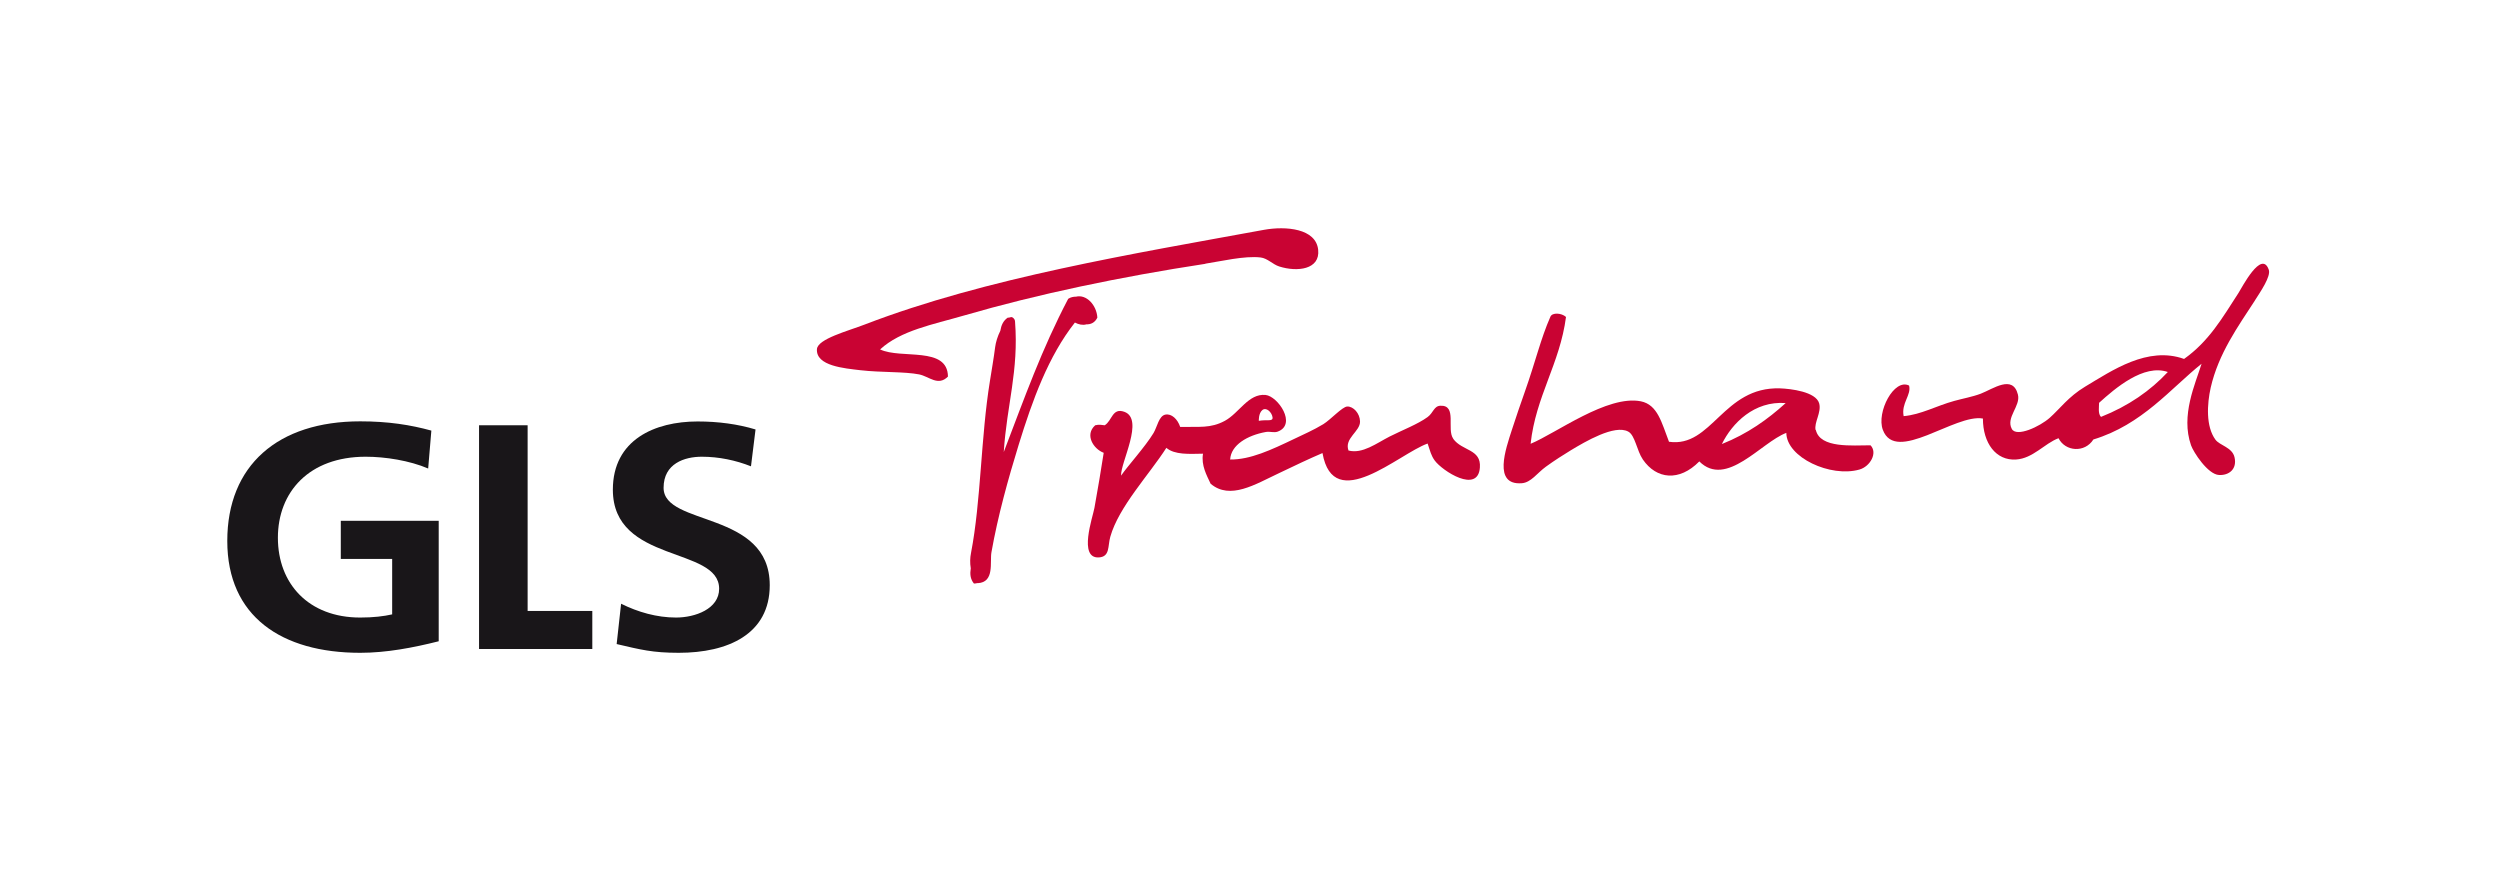 <?xml version="1.0" encoding="UTF-8"?><svg id="Ebene_1" xmlns="http://www.w3.org/2000/svg" viewBox="0 0 197.11 69.47"><defs><style>.cls-1{fill:#191619;}.cls-2{fill:#c90333;}</style></defs><g><g><path class="cls-2" d="M85.64,25.57c.36,.02,.69-.13,.88-.53-.06-.99-.86-1.85-1.68-1.65-.21,0-.42,.04-.62,.17-2.1,4.01-3.41,7.72-5.08,12.08,.24-3.73,1.19-6.38,.89-10.28,0-.1-.05-.28-.26-.36-.1-.01-.29,.09-.29,.03-.38,.24-.54,.62-.61,1.05-.22,.44-.36,.91-.41,1.3-.11,.87-.27,1.77-.41,2.66-.72,4.43-.7,9.45-1.49,13.55-.08,.39-.09,.81-.02,1.22-.07,.42-.05,.84,.25,1.2,.1,0,.2-.02,.28-.04,0,0,0,0,.01,.01,1.36-.06,.95-1.67,1.09-2.44,.51-2.88,1.32-5.78,2.14-8.45,1.1-3.57,2.35-7.01,4.44-9.66,.3,.16,.61,.22,.88,.15"/><path class="cls-2" d="M95.03,20.79c1.19-.18,3.1-.64,4.36-.49,.54,.06,.96,.55,1.47,.71,1.41,.45,3.23,.25,3.07-1.31-.17-1.69-2.55-1.89-4.27-1.58-10.2,1.87-21.94,3.79-31.49,7.47-1.29,.5-3.71,1.13-3.76,1.94-.09,1.33,2.18,1.51,3.43,1.66,1.66,.19,3.46,.1,4.63,.33,.79,.16,1.49,.96,2.27,.17-.03-2.42-3.69-1.35-5.35-2.14,1.63-1.5,4.16-1.96,6.6-2.67,5.81-1.69,12.37-3.06,19.05-4.08"/><path class="cls-2" d="M135.76,35.01c.8-1.64,2.55-3.42,5.03-3.23-1.41,1.28-3,2.42-5.03,3.23m7.39-1.1c-.14-.59,.48-1.4,.28-2.11-.26-.92-2.25-1.15-3.08-1.18-4.5-.15-5.37,4.7-8.76,4.21-.58-1.5-.89-2.92-2.22-3.19-2.64-.52-6.68,2.52-8.69,3.35,.4-3.73,2.31-6.32,2.79-10-.35-.32-1.08-.37-1.23-.02-.77,1.75-1.16,3.5-2.02,5.93-.33,.94-.69,1.97-1.01,2.97-.49,1.52-1.52,4.4,.77,4.23,.73-.05,1.21-.8,1.9-1.3,.63-.46,1.41-.96,1.99-1.31,1.1-.66,3.44-2.05,4.51-1.46,.54,.29,.67,1.5,1.15,2.2,1.07,1.56,2.87,1.76,4.45,.15,2.13,2.12,4.87-1.5,6.86-2.25,.02,1.94,3.49,3.54,5.77,2.89,.84-.24,1.45-1.31,.87-1.91-1.42,0-3.97,.25-4.31-1.2"/><path class="cls-2" d="M165.65,32.87c-.25-.25-.15-.79-.15-1.11,1.26-1.14,3.52-3.09,5.42-2.43-1.37,1.47-3.1,2.68-5.27,3.54m12.14-9.19c.44-.69,1.27-1.89,1.09-2.41-.57-1.63-2.13,1.43-2.39,1.83-1.28,1.98-2.33,3.81-4.29,5.2-2.87-1.03-5.67,.91-7.81,2.19-1.31,.79-1.98,1.74-2.78,2.45-.79,.7-2.62,1.55-2.99,.88-.49-.91,.71-1.8,.48-2.71-.4-1.6-1.95-.45-2.93-.07-.66,.25-1.45,.39-2.09,.57-1.42,.39-2.62,1.08-3.99,1.2-.2-1.03,.62-1.66,.43-2.41-1.18-.6-2.59,2.1-2.07,3.49,1.01,2.71,5.7-1.29,7.89-.89,0,1.94,1.03,3.33,2.61,3.23,1.33-.08,2.24-1.26,3.35-1.68,.54,1.06,2.07,1.17,2.75,.1,3.85-1.17,6.08-4.01,8.53-5.97-.49,1.59-1.66,4.07-.83,6.43,.19,.54,1.32,2.3,2.21,2.34,.78,.04,1.43-.46,1.22-1.39-.18-.8-1.17-.93-1.51-1.4-.76-1.04-.66-2.8-.37-4.1,.62-2.7,2.15-4.81,3.5-6.89"/></g><path class="cls-2" d="M99.53,32.33c.31-.25,.74,.17,.8,.56,.06,.38-.42,.17-1.08,.29,0,0-.03-.6,.28-.85m15.05,2.26c-.54-.75,.33-2.66-1.01-2.6-.52,.02-.55,.55-1.01,.89-.78,.57-1.97,1.02-3,1.54-1.02,.52-2.14,1.39-3.24,1.1-.35-.97,.93-1.5,.91-2.29-.01-.64-.53-1.2-1.01-1.18-.39,.02-1.29,1.02-1.88,1.39-.79,.48-1.59,.82-2.29,1.16-1.82,.87-3.48,1.65-5.06,1.63,.06-1.15,1.37-1.91,2.81-2.17,.34-.06,.64,.08,.94-.03,1.53-.57,.02-2.79-.96-2.89-1.35-.13-2.07,1.42-3.21,2.04-1.13,.61-2.02,.45-3.52,.48-.2-.61-.68-1.07-1.17-.97-.51,.1-.64,.96-.93,1.45-.66,1.09-2.05,2.61-2.56,3.36-.05-1.04,1.85-4.45,.26-5.03-.96-.35-.96,.7-1.55,1.06-.23-.02-.44-.08-.75,0-.85,.75-.14,1.87,.67,2.17-.23,1.49-.43,2.65-.73,4.34-.14,.76-1.28,3.99,.34,3.91,.9-.05,.7-.89,.91-1.63,.67-2.37,3.06-4.89,4.42-7.01,.66,.56,1.79,.48,2.89,.46-.16,.92,.3,1.72,.6,2.37,1.53,1.3,3.51,.05,5.36-.82,1.23-.59,2.45-1.17,3.46-1.6,.87,4.9,6.04,.04,8.29-.75,.21,.62,.27,.94,.56,1.34,.6,.82,3.41,2.64,3.56,.55,.11-1.47-1.4-1.29-2.1-2.26"/></g><g><path class="cls-1" d="M33.76,36.94c-1.47-.63-3.39-.93-4.93-.93-4.46,0-6.92,2.78-6.92,6.39s2.41,6.29,6.49,6.29c1.04,0,1.86-.1,2.52-.25v-4.37h-4.05v-3.01h7.72v9.5c-2.02,.51-4.13,.91-6.19,.91-6.19,0-10.48-2.86-10.48-8.82s3.99-9.43,10.48-9.43c2.22,0,3.97,.28,5.61,.73l-.25,2.98Z"/><polygon class="cls-1" points="37.77 33.53 41.6 33.53 41.6 48.17 46.7 48.17 46.7 51.17 37.77 51.17 37.77 33.53"/><path class="cls-1" d="M59.22,36.77c-1.21-.48-2.54-.76-3.89-.76s-3.01,.53-3.01,2.45c0,3.06,8.37,1.77,8.37,7.68,0,3.87-3.31,5.33-7.17,5.33-2.08,0-3.01-.25-4.9-.69l.35-3.18c1.32,.66,2.82,1.09,4.33,1.09s3.4-.68,3.4-2.27c0-3.36-8.38-1.97-8.38-7.81,0-3.94,3.31-5.38,6.68-5.38,1.64,0,3.18,.21,4.57,.63l-.36,2.91Z"/></g></svg>